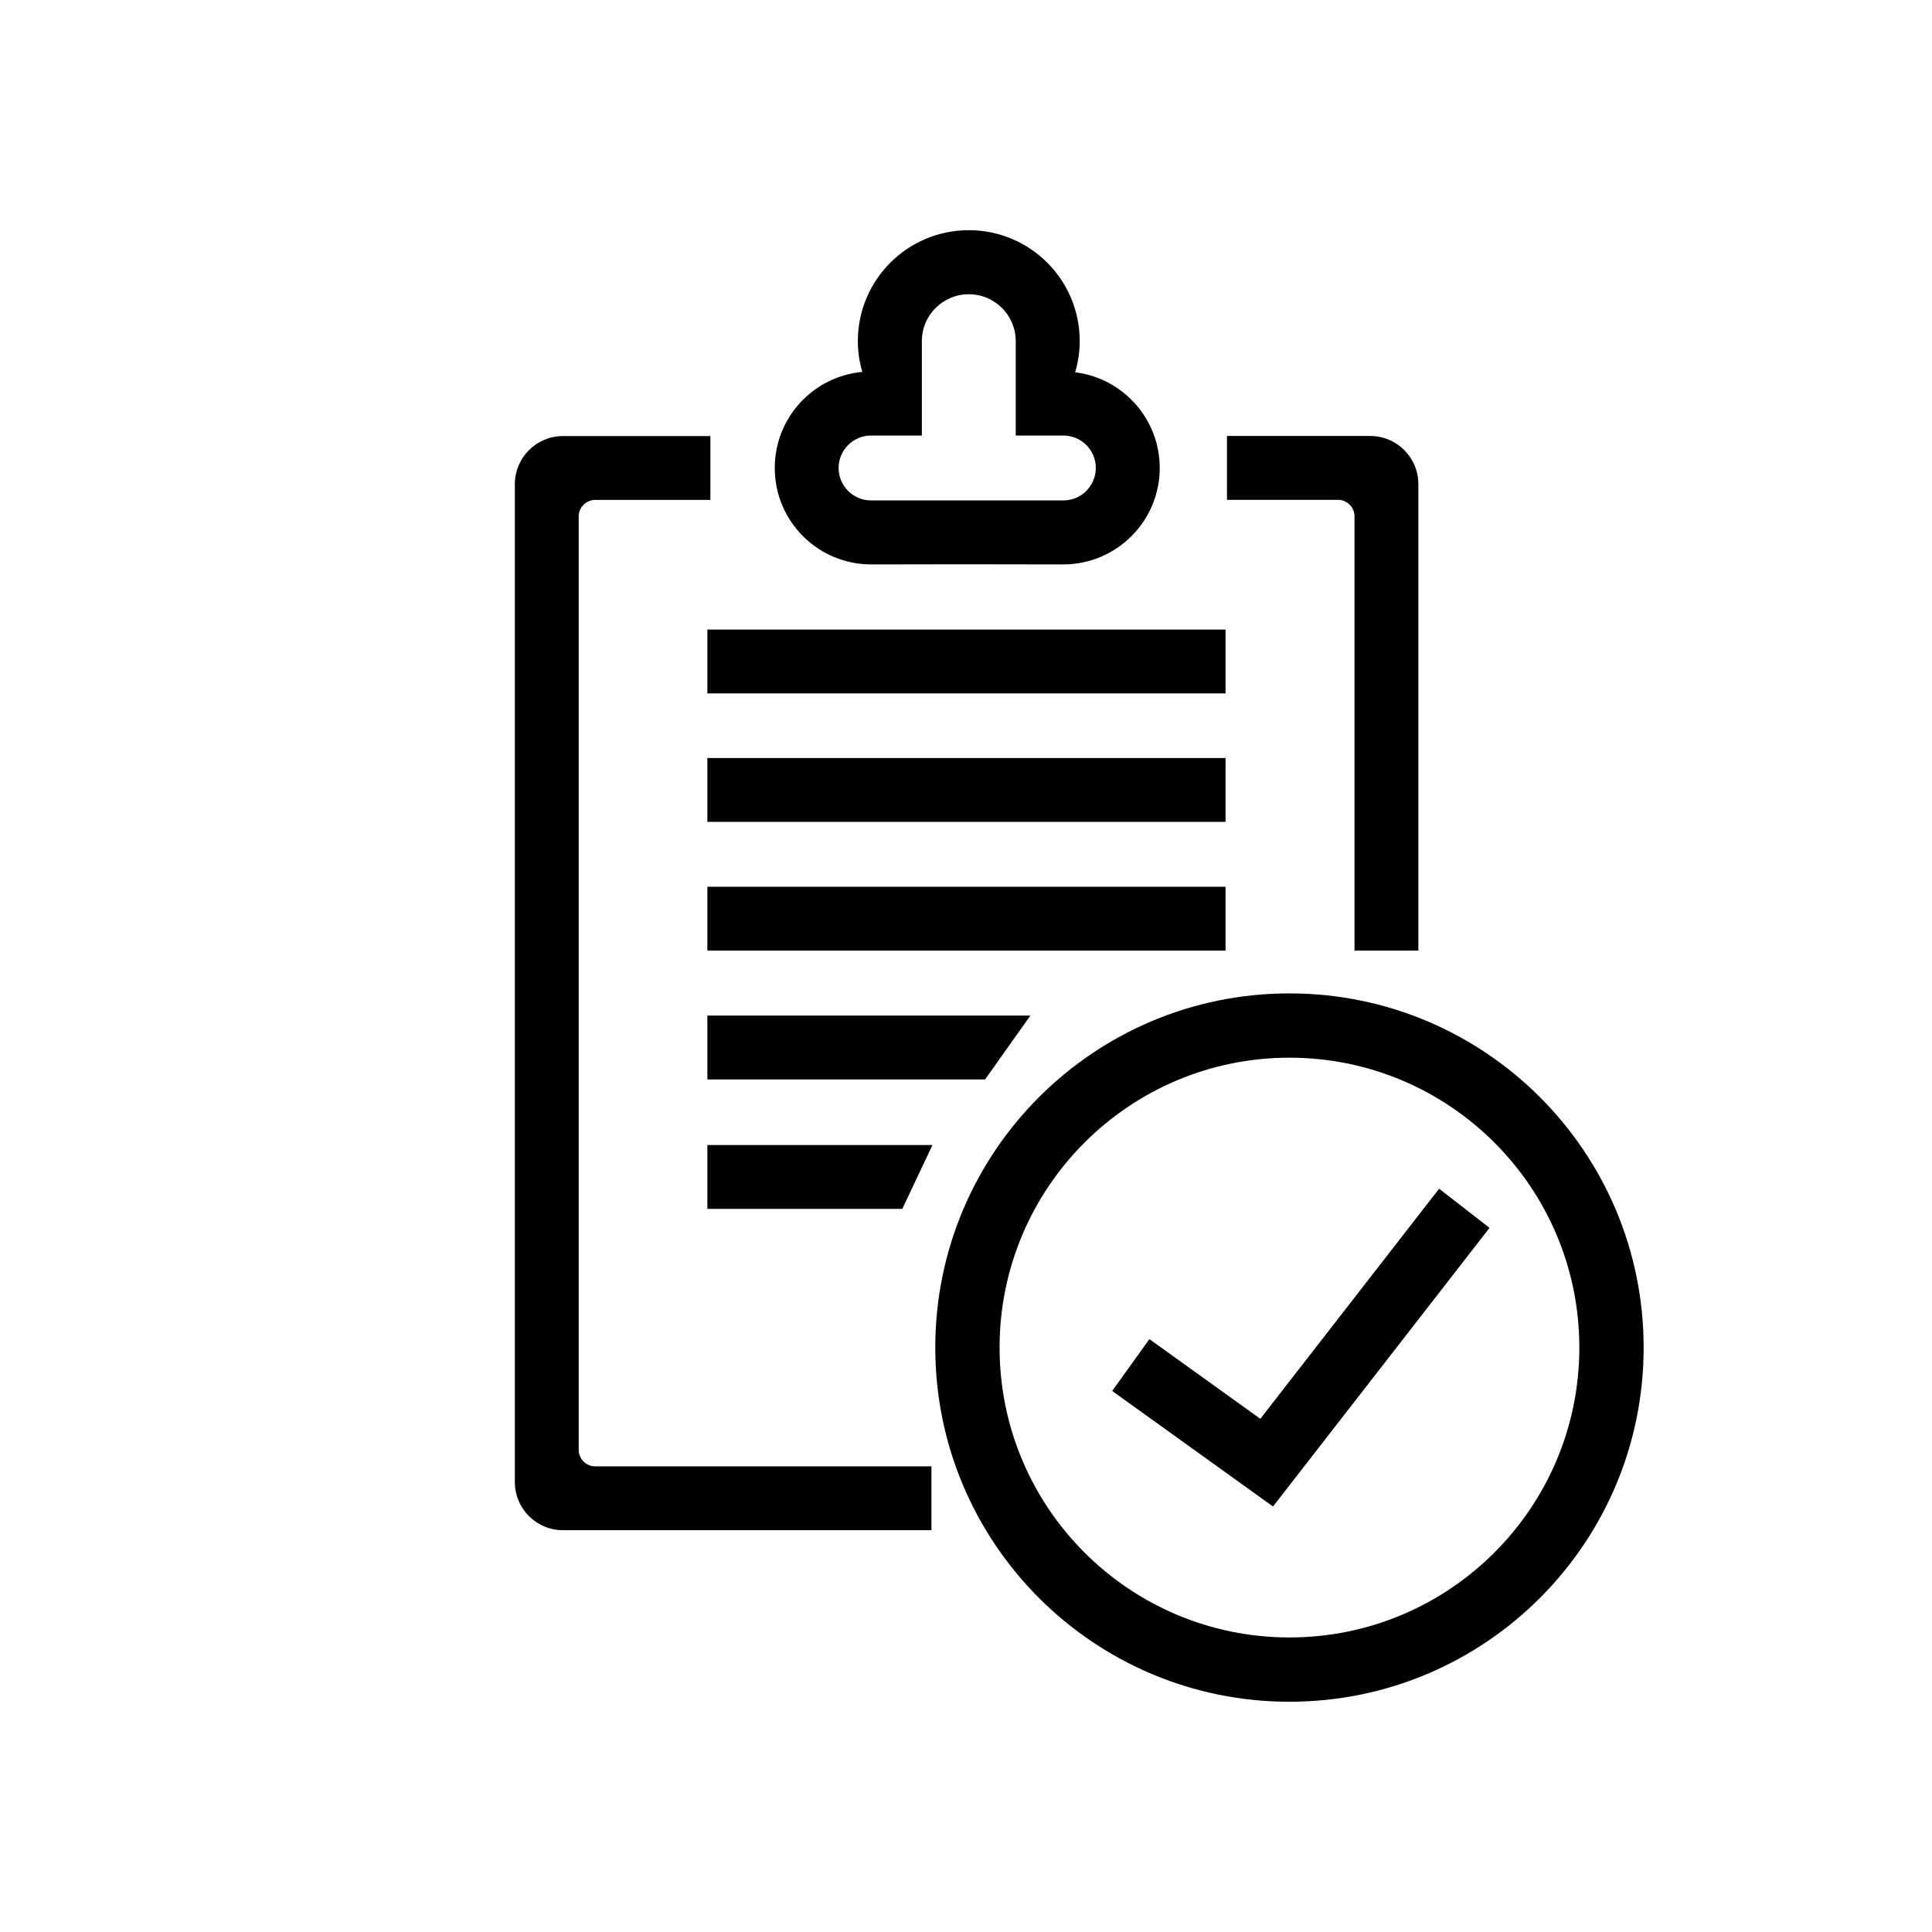 <?xml version="1.0" encoding="UTF-8"?><svg xmlns="http://www.w3.org/2000/svg" viewBox="0 0 256 256"><defs><style>.cls-1{fill:#ff671f;}.cls-2,.cls-3{fill:#000;}.cls-4{fill:#b39c4d;}.cls-5{letter-spacing:-.01em;}.cls-3{font-family:Neptune-Light, Neptune;font-size:37px;font-weight:300;}</style></defs><g id="icon"><polygon class="cls-2" points="119.56 160.18 93.73 160.18 93.73 151.72 123.56 151.72 119.56 160.18"></polygon><polygon class="cls-2" points="130.53 143.03 93.73 143.03 93.73 134.57 136.53 134.57 130.53 143.03"></polygon><rect class="cls-2" x="93.73" y="117.5" width="68.66" height="8.46"></rect><rect class="cls-2" x="93.73" y="100.44" width="68.66" height="8.46"></rect><rect class="cls-2" x="93.73" y="83.42" width="68.66" height="8.46"></rect><path class="cls-2" d="m123.41,194.3h-44.54c-1.21,0-2.19-.98-2.19-2.19v-123.68c0-1.21.98-2.19,2.19-2.19h15.26v-8.46h-19.53c-3.53,0-6.38,2.86-6.38,6.38v132.22c0,3.53,2.86,6.38,6.38,6.38h48.82v-8.46Z"></path><path class="cls-2" d="m181.56,57.77h-18.98v8.46h14.71c1.21,0,2.19.98,2.19,2.19v57.54h8.46v-61.81c0-3.53-2.86-6.38-6.38-6.38Z"></path><polygon class="cls-2" points="197.37 162.7 190.69 157.51 167 188 152.3 177.44 147.37 184.31 168.68 199.62 197.37 162.7"></polygon><path class="cls-2" d="m142.46,49.33c.39-1.31.61-2.69.61-4.13,0-8.12-6.58-14.7-14.7-14.7s-14.7,6.58-14.7,14.7c0,1.42.21,2.78.59,4.08-6.51.6-11.6,6.06-11.6,12.73,0,7.07,5.73,12.79,12.8,12.78l12.12-.02,13.29.02c7.07,0,12.8-5.72,12.8-12.78,0-6.52-4.89-11.9-11.2-12.68Zm-1.56,16.98h-25.48c-2.38,0-4.3-1.93-4.3-4.3s1.93-4.3,4.3-4.3h6.73v-12.5c0-3.44,2.78-6.22,6.22-6.22s6.22,2.78,6.22,6.22v12.5h6.31c2.38,0,4.3,1.93,4.3,4.3s-1.93,4.3-4.3,4.3Z"></path><path class="cls-2" d="m170.86,131.63c-25.92,0-46.93,21.01-46.93,46.93s21.01,46.93,46.93,46.93,46.93-21.01,46.93-46.93-21.01-46.93-46.93-46.93Zm0,85.34c-21.21,0-38.41-17.2-38.41-38.41s17.2-38.41,38.41-38.41,38.41,17.2,38.41,38.41-17.2,38.41-38.41,38.41Z"></path></g></svg>